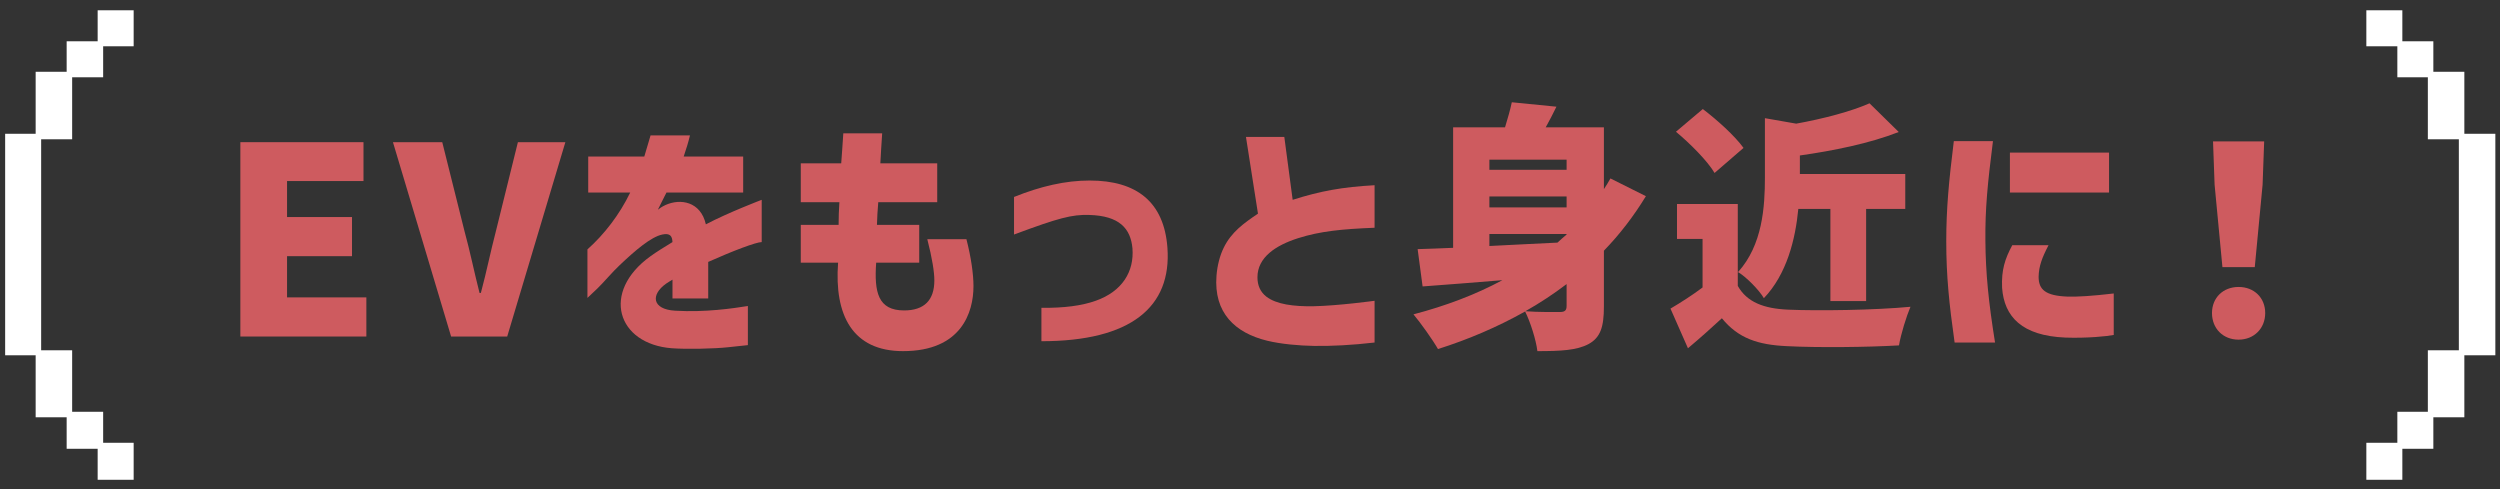 <svg width="230" height="45" viewBox="0 0 230 45" fill="none" xmlns="http://www.w3.org/2000/svg">
<rect x="0" y="0" width="230" height="45" fill="#333333" stroke="none"/>
<path d="M22.113 13.08H33.441V16.656H26.409V19.968H32.385V23.568H26.409V27.36H33.705V30.96H22.113V13.08Z" fill="#CE5B5F"/>
<path d="M36.151 13.08H40.687L42.727 21.24C43.255 23.16 43.614 24.984 44.118 26.952H44.239C44.767 24.984 45.127 23.16 45.63 21.24L47.647 13.08H52.014L46.663 30.96H41.502L36.151 13.08Z" fill="#CE5B5F"/>
<path d="M61.82 32.04C56.756 31.656 55.268 26.856 59.852 23.568C60.38 23.184 61.196 22.68 61.868 22.272C61.844 21.696 61.628 21.432 60.932 21.576C59.9 21.792 58.46 23.016 56.972 24.432C56.396 24.96 55.532 25.992 54.956 26.544L54.044 27.408V22.944C55.58 21.576 56.996 19.752 57.98 17.712H54.116V14.4H59.276L59.852 12.456H63.476C63.332 13.08 63.14 13.68 62.9 14.4H68.372V17.712H61.316C60.836 18.672 60.668 18.984 60.524 19.296C60.644 19.2 60.86 19.032 61.22 18.864C62.588 18.24 64.46 18.528 64.94 20.64C66.98 19.56 70.076 18.384 70.076 18.384V22.272C69.572 22.272 67.46 23.064 65.156 24.096V27.456H61.868V25.728C61.676 25.848 61.46 25.968 61.292 26.088C59.828 27.12 59.996 28.464 62.108 28.584C64.868 28.752 67.46 28.368 68.804 28.152V31.752L67.004 31.944C65.708 32.088 63.164 32.136 61.82 32.04Z" fill="#CE5B5F"/>
<path d="M83.08 32.304C78.424 32.304 76.744 28.992 77.104 24.168H73.672V20.688H77.152C77.152 20.016 77.176 19.296 77.224 18.6H73.672V15.024H77.392C77.464 14.184 77.512 13.272 77.584 12.264H81.16C81.088 13.272 81.04 14.184 80.992 15.024H86.224V18.6H80.8C80.728 19.392 80.704 19.992 80.68 20.688H84.568V24.168H80.608C80.416 26.88 80.776 28.56 83.176 28.56C85.048 28.56 85.96 27.6 85.96 25.8C85.96 25.032 85.768 23.784 85.312 22.008H88.912C89.344 23.688 89.56 25.224 89.56 26.328C89.56 28.728 88.456 32.304 83.08 32.304Z" fill="#CE5B5F"/>
<path d="M95.81 28.32C97.874 28.344 99.53 28.128 100.802 27.672C103.25 26.808 104.354 24.984 104.186 22.848C104.018 21.024 102.986 19.848 100.202 19.776C98.618 19.728 97.418 20.04 93.29 21.576V18.12C95.738 17.136 98.018 16.608 100.25 16.608C104.594 16.608 107.09 18.6 107.402 22.776C107.81 28.248 104.042 31.392 95.81 31.392V28.32Z" fill="#CE5B5F"/>
<path d="M120.893 31.824C119.501 31.8 117.845 31.656 116.573 31.344C113.621 30.624 111.653 28.776 111.917 25.368C111.989 24.432 112.229 23.496 112.589 22.776C113.285 21.36 114.413 20.544 115.733 19.656L114.629 12.6H118.157L118.925 18.384C121.493 17.568 123.485 17.208 126.461 17.04V20.952C123.485 21.072 121.469 21.264 119.429 21.912C117.389 22.56 115.685 23.664 115.685 25.512C115.685 26.256 115.949 26.856 116.501 27.288C117.437 28.008 119.021 28.2 120.821 28.176C123.149 28.128 126.461 27.672 126.461 27.672V31.512C124.397 31.752 122.501 31.848 120.893 31.824Z" fill="#CE5B5F"/>
<path d="M144.127 26.136C142.927 27.048 141.655 27.888 140.335 28.632C141.511 28.728 143.071 28.704 143.527 28.704C143.959 28.704 144.127 28.56 144.127 28.152V26.136ZM130.039 28.92C132.967 28.152 135.727 27.12 138.223 25.776C135.511 25.992 132.967 26.208 130.879 26.352L130.423 22.92C131.383 22.896 132.487 22.848 133.687 22.8V11.712H138.463C138.703 10.92 138.943 10.104 139.087 9.408L143.191 9.816C142.879 10.464 142.543 11.112 142.207 11.712H147.559V17.4C147.775 17.088 147.967 16.752 148.159 16.416L151.423 18.048C150.295 19.896 149.023 21.552 147.559 23.064V28.2C147.559 30.072 147.247 31.056 146.143 31.656C145.063 32.232 143.575 32.304 141.439 32.304C141.319 31.272 140.791 29.616 140.311 28.656C137.791 30.072 135.103 31.224 132.295 32.112C131.815 31.272 130.687 29.688 130.039 28.92ZM137.023 22.632C139.039 22.536 141.175 22.416 143.287 22.32C143.575 22.056 143.839 21.816 144.127 21.576V21.528H137.023V22.632ZM137.023 19.08H144.127V18.072H137.023V19.08ZM137.023 15.624H144.127V14.688H137.023V15.624Z" fill="#CE5B5F"/>
<path d="M165.444 19.224C165.18 22.008 164.388 25.224 162.276 27.432C161.844 26.688 160.644 25.464 159.9 25.032C162.156 22.536 162.372 19.032 162.372 16.32V10.872L165.252 11.376C167.772 10.92 170.316 10.248 171.996 9.504L174.684 12.144C171.996 13.2 168.636 13.872 165.588 14.304V16.008H175.284V19.224H171.684V27.696H168.396V19.224H165.444ZM153.684 28.392C154.62 27.84 155.676 27.168 156.636 26.448V21.984H154.284V18.768H159.876V26.304C160.716 27.792 162.252 28.392 164.508 28.488C167.268 28.608 172.476 28.536 175.764 28.224C175.404 29.064 174.876 30.744 174.708 31.776C171.828 31.944 167.268 31.992 164.436 31.848C161.724 31.728 159.924 31.128 158.412 29.28C157.476 30.144 156.516 31.008 155.292 32.04L153.684 28.392ZM154.188 12.12L156.66 10.032C157.956 11.016 159.612 12.504 160.404 13.608L157.74 15.912C157.092 14.808 155.484 13.2 154.188 12.12Z" fill="#CE5B5F"/>
<path d="M190 31.056C186.04 30.888 184.384 29.16 184.192 26.472C184.12 24.84 184.456 23.808 185.128 22.56H188.464C187.864 23.712 187.576 24.48 187.552 25.464C187.552 26.64 188.176 27.216 190.24 27.288C191.104 27.312 192.424 27.24 194.464 27V30.816C193.888 30.936 191.992 31.128 190 31.056ZM179.056 22.2C179.056 19.2 179.296 16.656 179.752 12.984H183.352C182.848 16.968 182.632 19.224 182.656 22.128C182.68 25.152 182.944 27.768 183.544 31.512H179.824C179.32 27.936 179.056 25.392 179.056 22.2ZM184.912 17.712V14.04H194.032V17.712H184.912Z" fill="#CE5B5F"/>
<path d="M203.743 16.992L203.599 13.008H208.303L208.159 16.992L207.439 24.576H204.463L203.743 16.992ZM203.503 28.8C203.503 27.384 204.535 26.4 205.951 26.4C207.367 26.4 208.399 27.384 208.399 28.8C208.399 30.216 207.367 31.248 205.951 31.248C204.511 31.248 203.503 30.216 203.503 28.8Z" fill="#CE5B5F"/>
<path d="M0.474 32.686V12.308H3.28V6.604H6.132V3.798H8.984V0.946H12.296V4.258H9.49V7.11H6.638V12.814H3.786V32.226H6.638V37.884H9.49V40.736H12.296V44.14H8.984V41.288H6.132V38.39H3.28V32.686H0.474Z" fill="white"/>
<path d="M217.704 40.736H220.556V37.884H223.362V32.226H226.214V12.814H223.362V7.11H220.556V4.258H217.704V0.946H221.016V3.798H223.868V6.604H226.72V12.308H229.572V32.686H226.72V38.39H223.868V41.288H221.016V44.14H217.704V40.736Z" fill="white"/>
</svg>
